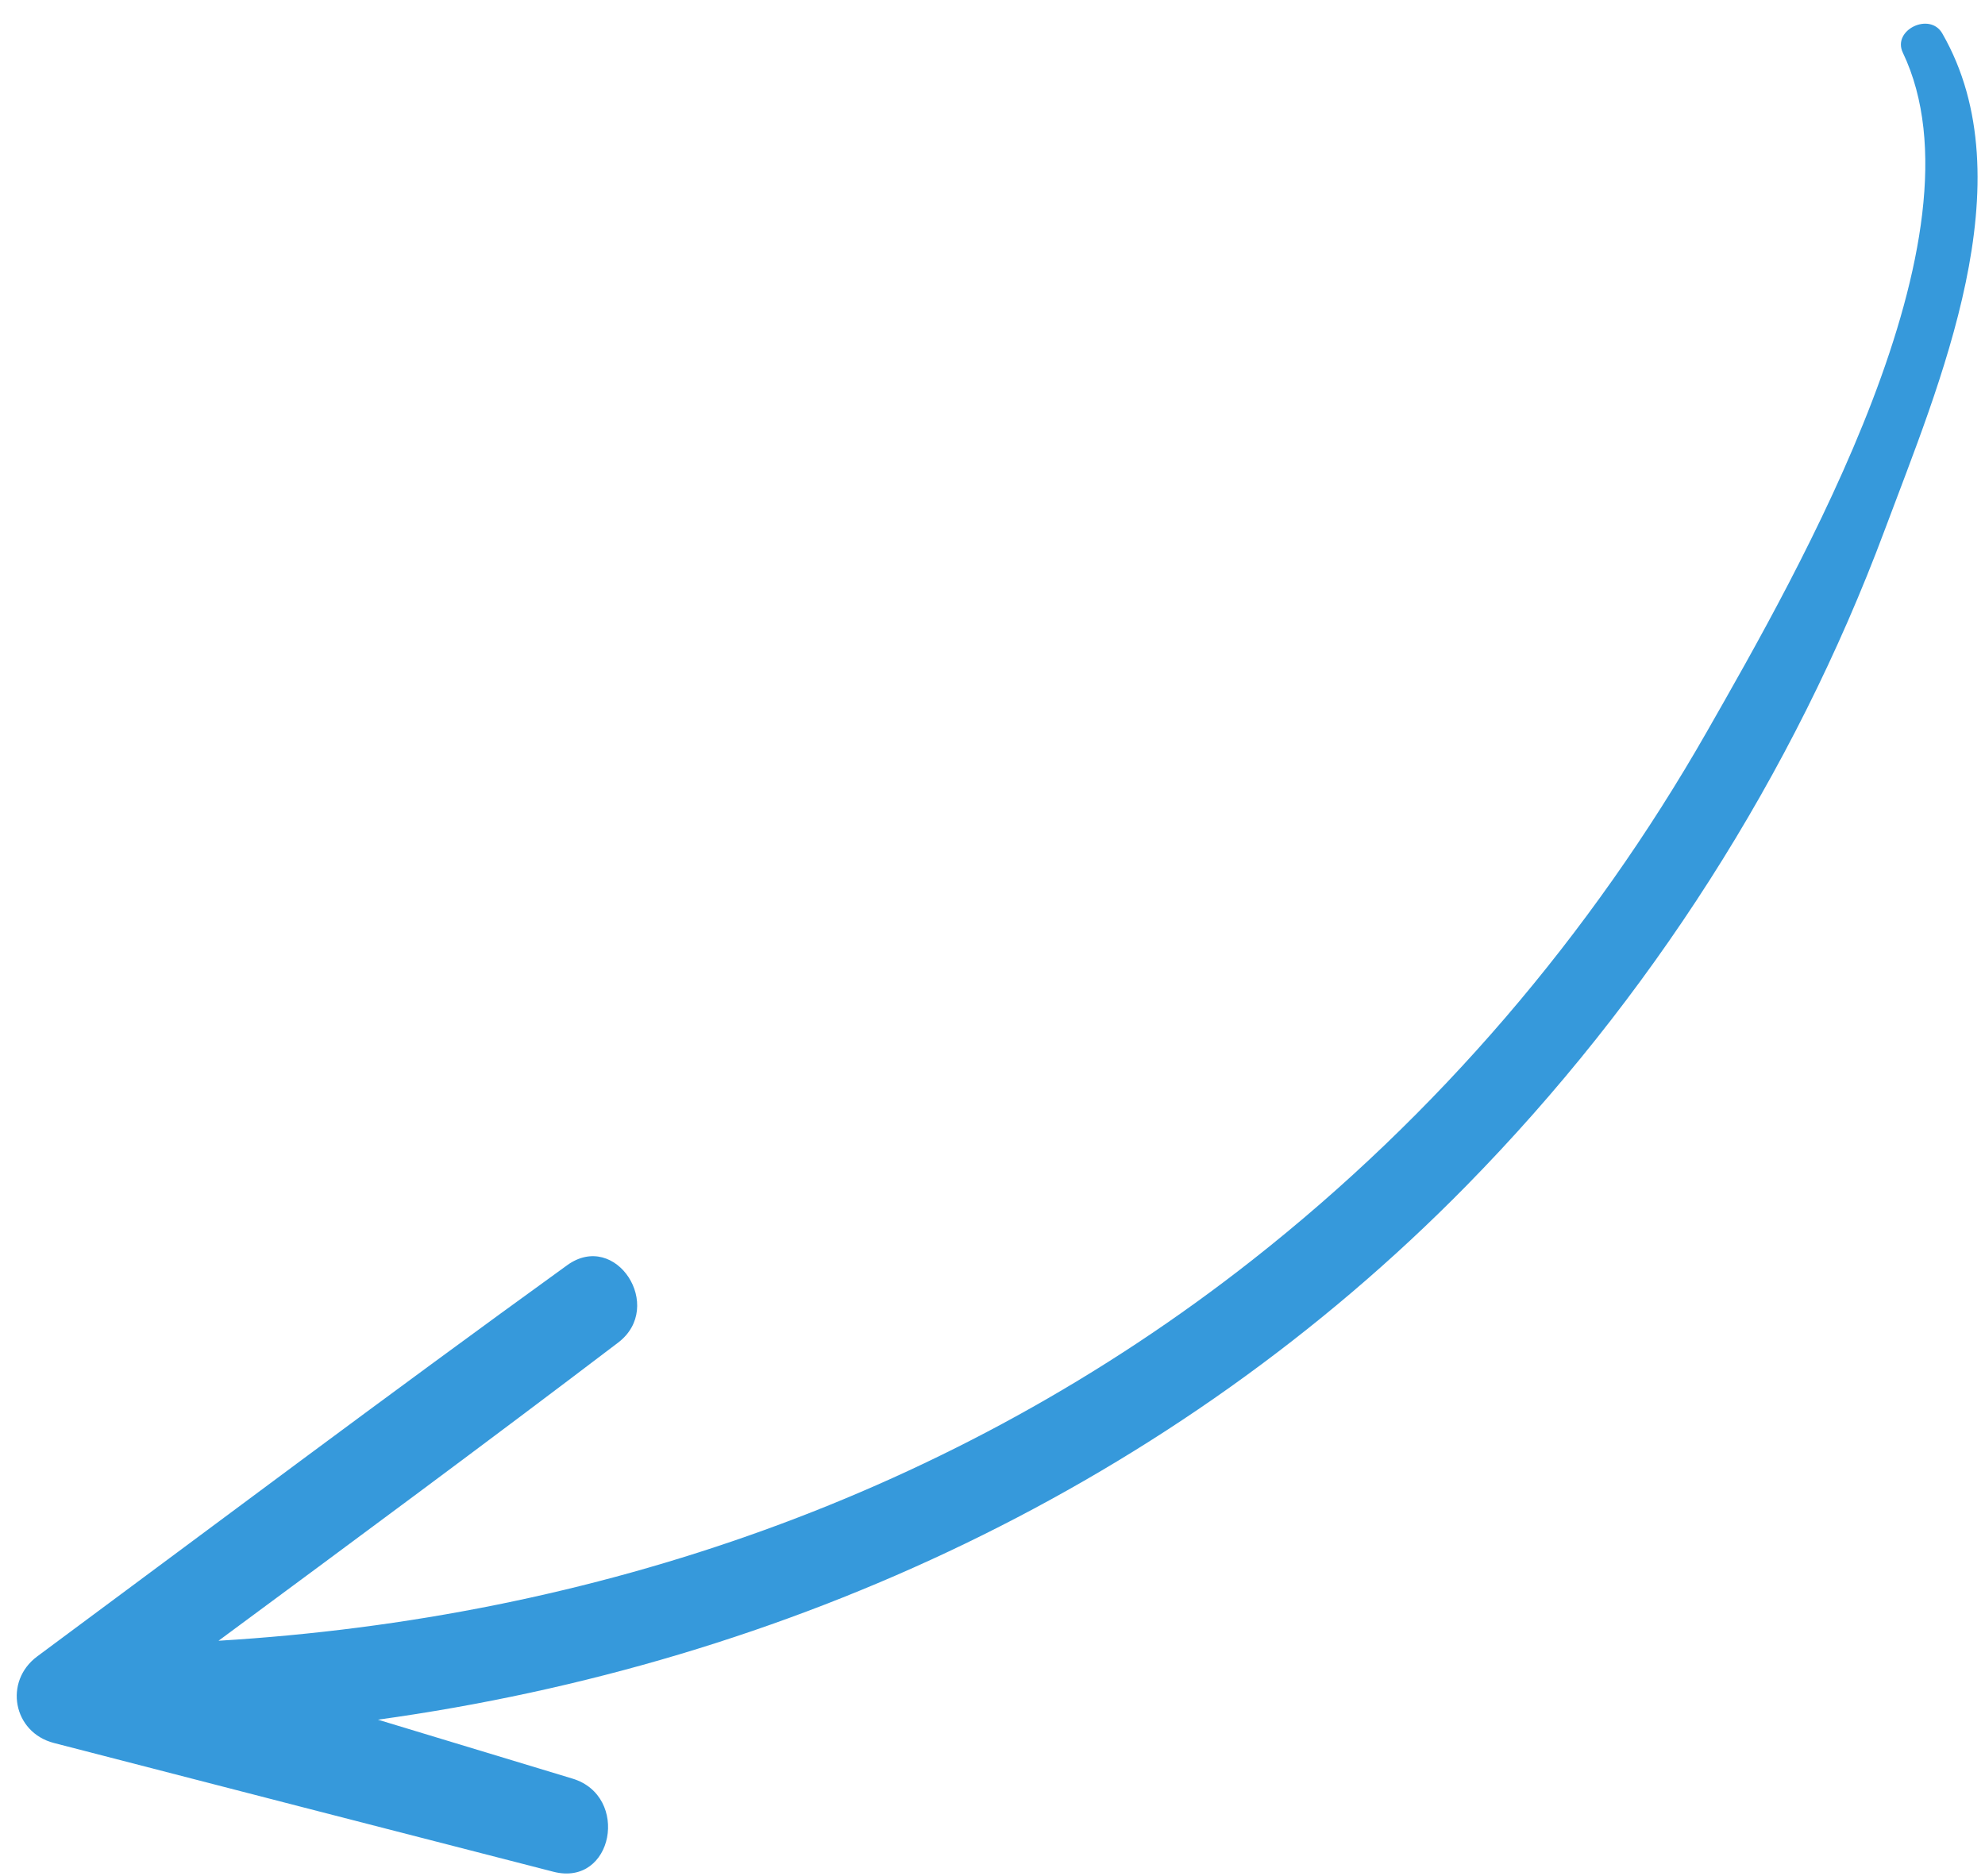 <svg width="73" height="69" viewBox="0 0 73 69" fill="none" xmlns="http://www.w3.org/2000/svg">
<path d="M71.428 1.228C74.556 6.665 71.304 14.152 69.306 19.509C65.954 28.488 60.643 36.774 53.927 43.612C43.138 54.596 28.933 61.171 13.899 63.25C16.285 63.973 18.669 64.695 21.055 65.418C23.174 66.06 22.558 69.411 20.351 68.843C14.227 67.27 8.103 65.689 1.982 64.107C0.477 63.717 0.13 61.841 1.37 60.922C7.857 56.115 14.315 51.264 20.859 46.534C22.649 45.241 24.467 48.061 22.734 49.38C17.869 53.08 12.951 56.713 8.037 60.347C21.857 59.515 35.056 54.995 46.068 46.334C52.84 41.008 58.496 34.402 62.766 26.922C66.161 20.97 73.21 8.698 69.978 1.936C69.58 1.104 70.969 0.43 71.428 1.228Z" fill="#3699DB"/>
</svg>
